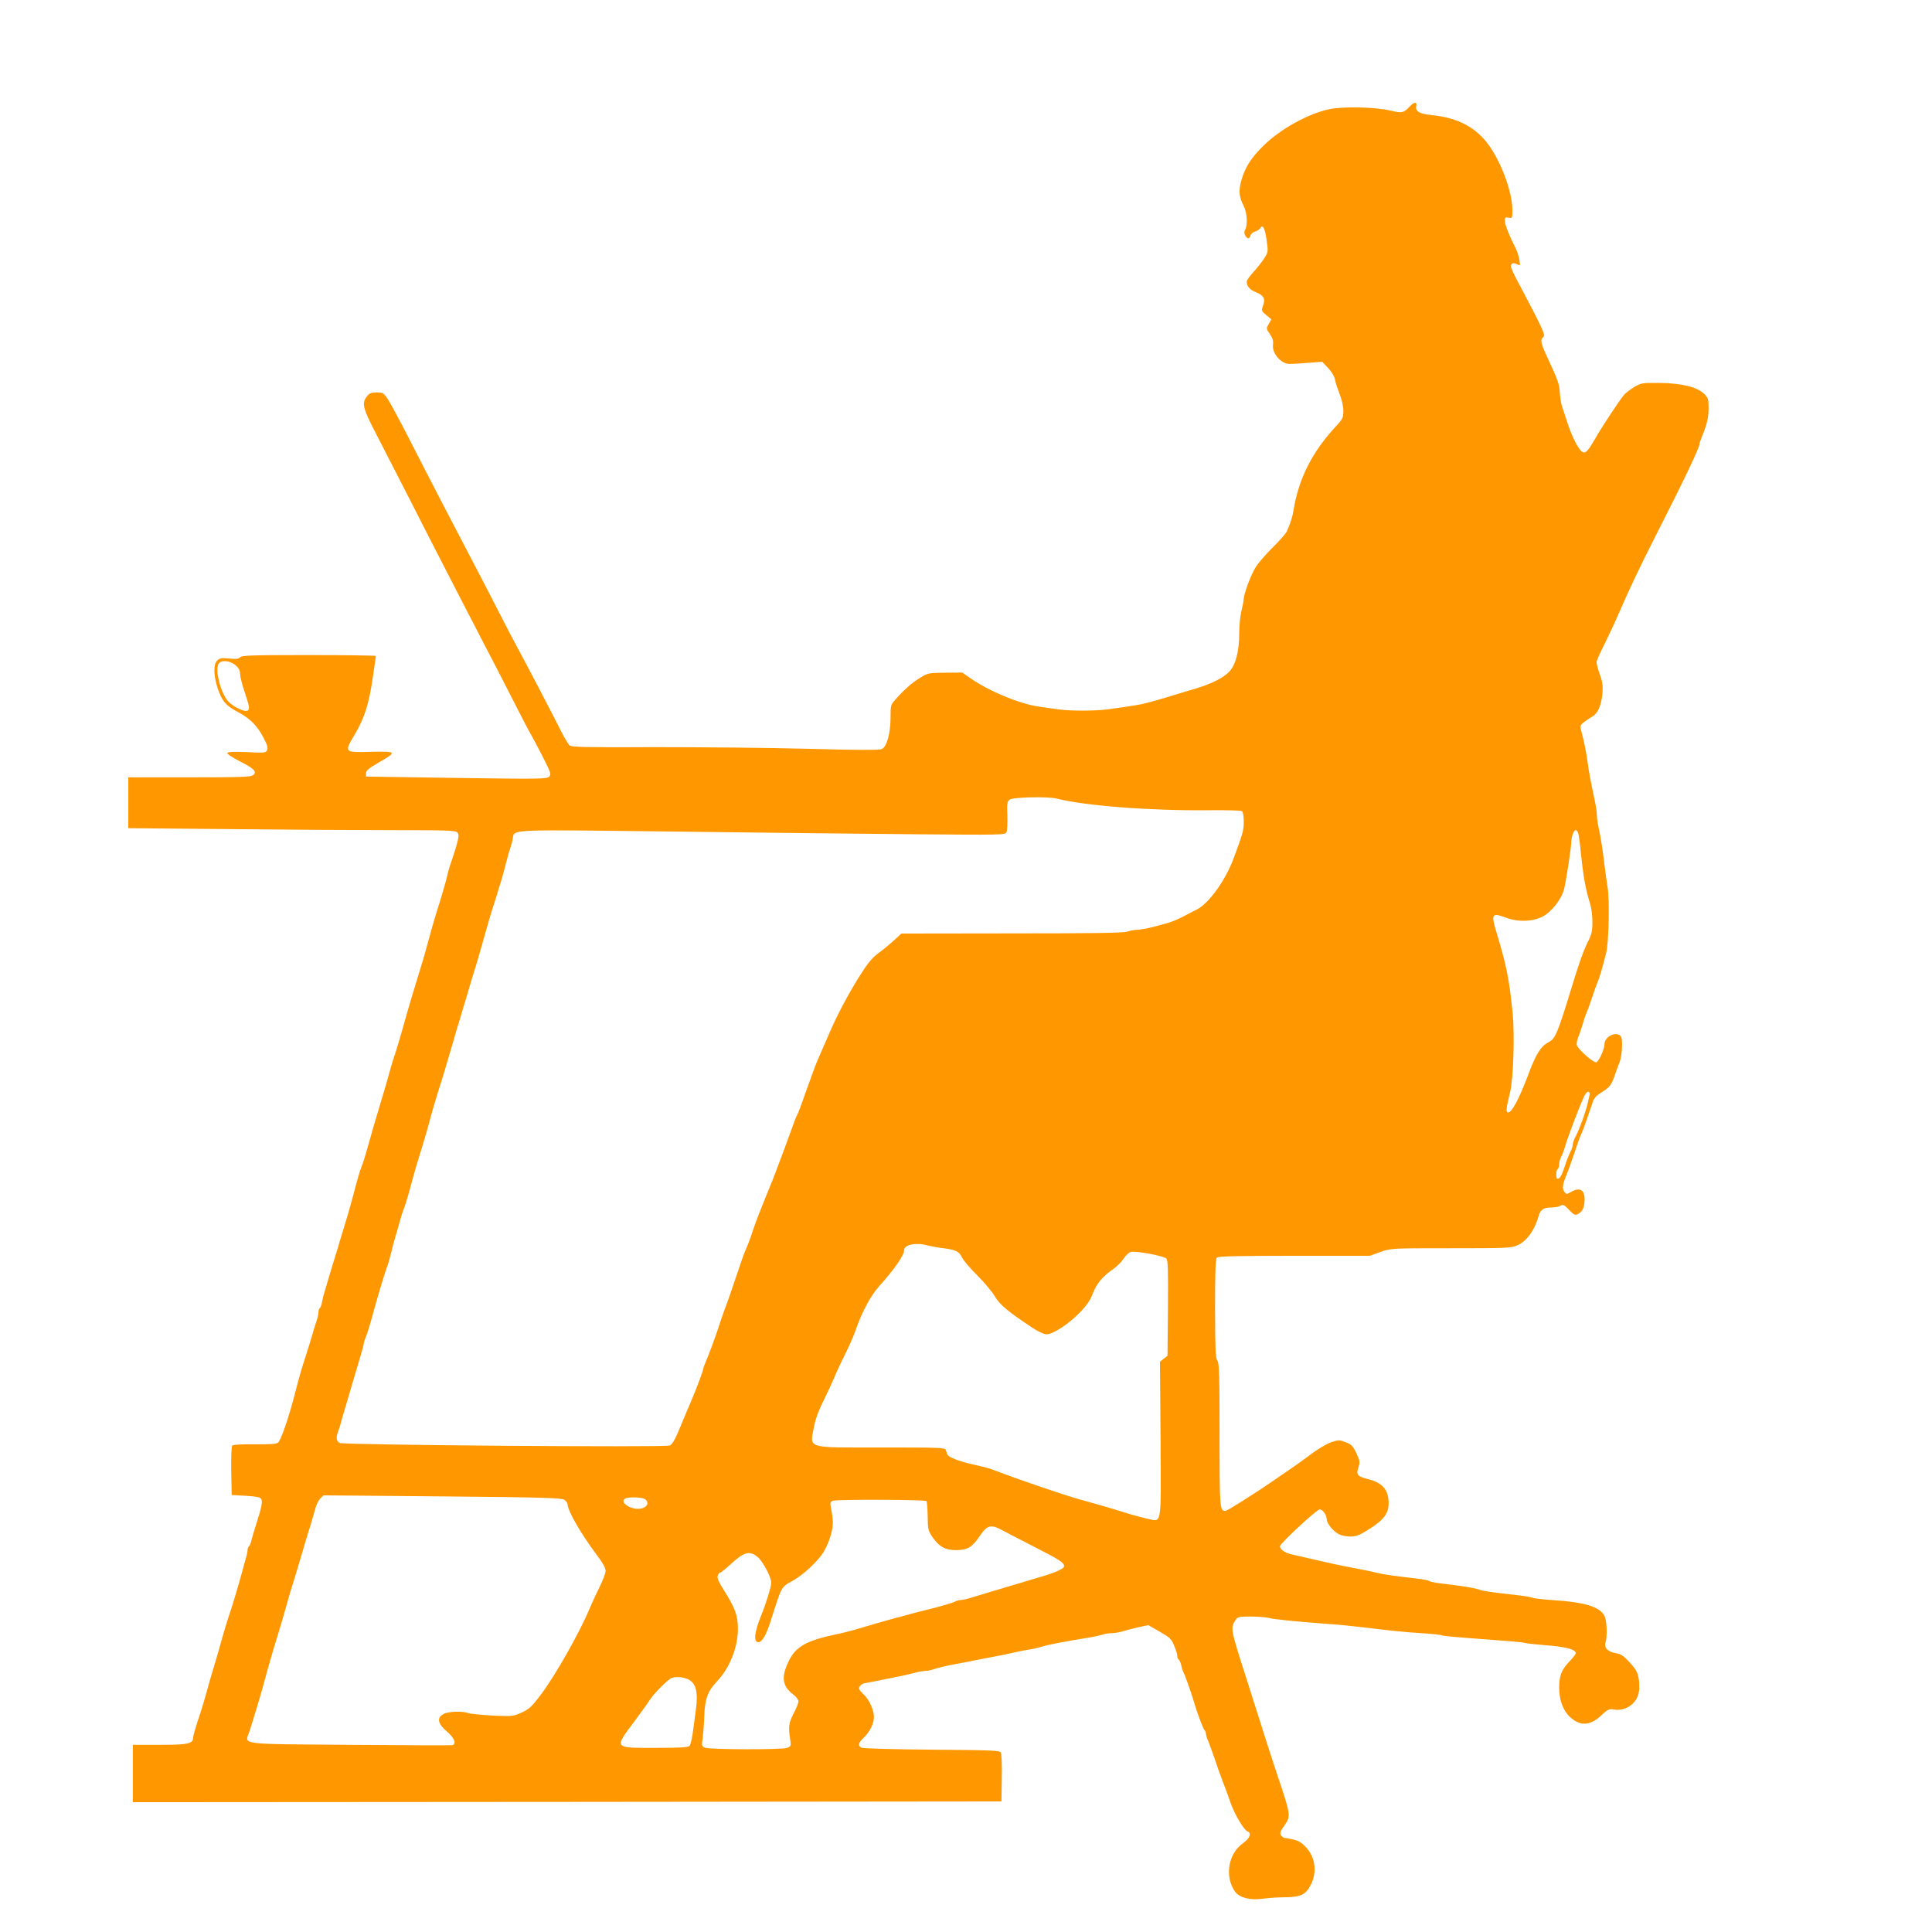 <?xml version="1.0" standalone="no"?>
<!DOCTYPE svg PUBLIC "-//W3C//DTD SVG 20010904//EN"
 "http://www.w3.org/TR/2001/REC-SVG-20010904/DTD/svg10.dtd">
<svg version="1.0" xmlns="http://www.w3.org/2000/svg"
 width="1280pt" height="1280pt" viewBox="0 0 1280 1280"
 preserveAspectRatio="xMidYMid meet">
<g transform="translate(0,1280) scale(0.1,-0.1)"
fill="#ff9800" stroke="none">
<path d="M9339 12094 c-39 -42 -51 -45 -125 -27 -105 25 -322 29 -414 8 -141
-32 -317 -131 -428 -239 -83 -81 -123 -144 -148 -232 -19 -69 -15 -109 16
-169 22 -43 27 -124 10 -156 -8 -13 -7 -25 0 -39 14 -25 27 -25 35 0 3 11 17
23 31 26 13 3 28 14 34 23 16 28 31 -1 42 -82 10 -71 10 -77 -13 -114 -13 -21
-45 -62 -71 -91 -27 -29 -48 -59 -48 -68 0 -30 21 -55 61 -70 52 -21 64 -44
47 -89 -12 -34 -11 -36 22 -63 l33 -28 -17 -30 c-18 -30 -18 -31 7 -67 19 -28
24 -46 21 -70 -8 -55 50 -126 107 -128 13 0 68 2 122 7 l97 7 39 -41 c22 -23
41 -54 45 -75 3 -19 18 -63 31 -97 15 -37 25 -84 25 -112 0 -45 -4 -54 -48
-101 -160 -173 -247 -346 -282 -557 -7 -44 -21 -88 -44 -140 -6 -14 -49 -63
-97 -110 -47 -47 -98 -106 -113 -133 -32 -54 -75 -172 -76 -204 0 -12 -7 -48
-15 -80 -8 -31 -15 -99 -15 -150 0 -118 -23 -206 -64 -251 -40 -43 -118 -82
-231 -116 -49 -14 -127 -38 -173 -52 -45 -14 -108 -32 -140 -40 -53 -14 -86
-19 -267 -44 -87 -11 -251 -11 -330 1 -33 5 -89 13 -125 18 -125 18 -326 101
-450 187 l-55 38 -113 -1 c-108 -1 -115 -2 -165 -33 -55 -33 -110 -82 -164
-144 -32 -35 -33 -40 -33 -121 0 -104 -25 -193 -58 -208 -16 -7 -163 -7 -485
2 -254 7 -711 11 -1015 11 -449 -2 -555 0 -568 11 -9 8 -38 56 -64 109 -54
108 -234 452 -278 532 -16 29 -76 143 -132 253 -56 110 -124 241 -150 290 -94
178 -300 575 -425 820 -70 138 -141 269 -157 293 -27 39 -32 42 -73 42 -35 0
-48 -5 -64 -26 -36 -45 -28 -77 61 -249 11 -22 70 -137 131 -255 61 -118 156
-305 212 -415 117 -229 266 -517 371 -720 41 -77 119 -229 174 -337 55 -108
112 -219 127 -245 16 -27 55 -101 88 -165 55 -109 58 -119 43 -134 -15 -15
-66 -16 -615 -8 l-598 9 0 22 c0 18 18 33 84 71 124 71 121 75 -49 71 -181 -5
-180 -5 -112 111 67 112 96 205 121 376 12 78 21 144 21 148 0 3 -200 6 -444
6 -379 0 -445 -2 -456 -15 -9 -11 -26 -13 -71 -8 -49 5 -63 3 -79 -12 -26 -24
-26 -92 -1 -175 28 -90 56 -125 135 -166 83 -44 131 -92 173 -174 25 -48 30
-67 22 -81 -9 -17 -19 -18 -133 -12 -82 4 -125 2 -130 -5 -3 -6 30 -29 81 -55
100 -51 118 -71 89 -93 -17 -12 -88 -14 -423 -14 l-403 0 0 -168 0 -169 667
-6 c368 -4 855 -7 1084 -7 357 0 418 -2 429 -15 12 -15 11 -25 -8 -95 -10 -33
-16 -52 -43 -132 -6 -18 -14 -49 -18 -68 -8 -35 -41 -148 -66 -225 -7 -22 -20
-66 -29 -97 -18 -67 -44 -159 -56 -203 -11 -36 -68 -224 -85 -280 -7 -22 -18
-60 -25 -85 -35 -127 -71 -250 -85 -290 -7 -19 -18 -55 -25 -80 -26 -93 -38
-138 -68 -235 -29 -96 -61 -204 -96 -330 -9 -33 -23 -76 -31 -95 -12 -31 -28
-85 -55 -190 -20 -75 -44 -158 -65 -225 -12 -38 -30 -97 -39 -130 -10 -33 -24
-78 -31 -100 -7 -22 -20 -67 -30 -100 -9 -33 -21 -71 -25 -85 -5 -14 -12 -42
-16 -63 -3 -20 -10 -40 -15 -43 -5 -3 -9 -15 -9 -27 0 -12 -6 -39 -14 -62 -8
-22 -19 -60 -26 -85 -7 -25 -25 -83 -40 -130 -27 -81 -51 -164 -70 -240 -44
-174 -98 -332 -118 -348 -12 -9 -54 -12 -155 -11 -79 1 -142 -2 -148 -8 -6 -6
-8 -75 -7 -169 l3 -159 93 -5 c66 -4 95 -9 102 -20 11 -18 4 -53 -30 -160 -15
-47 -31 -100 -35 -117 -3 -18 -11 -35 -16 -38 -5 -4 -9 -15 -9 -27 0 -11 -7
-41 -15 -67 -7 -25 -19 -64 -24 -86 -16 -61 -71 -246 -86 -285 -7 -19 -25 -80
-41 -135 -15 -55 -40 -143 -56 -195 -16 -52 -33 -111 -38 -130 -25 -92 -46
-162 -72 -238 -15 -46 -28 -92 -28 -102 0 -43 -33 -50 -222 -50 l-178 0 0
-190 0 -190 2877 2 2878 3 2 155 c2 87 -1 162 -7 170 -8 13 -72 15 -457 18
-255 2 -455 8 -465 13 -26 14 -22 31 13 65 41 38 69 95 69 138 0 48 -32 118
-72 154 -27 26 -31 35 -22 49 6 10 20 19 30 21 18 2 70 13 244 48 41 9 89 20
106 25 17 5 42 9 56 9 14 0 43 6 64 14 22 7 80 21 129 30 50 9 122 23 160 31
39 8 97 19 130 25 33 6 80 16 105 22 25 6 65 14 90 18 25 3 61 11 80 17 50 16
133 32 320 63 36 5 78 15 94 20 16 6 45 10 64 10 19 0 55 7 81 15 25 8 71 19
102 26 l57 12 75 -43 c68 -39 78 -48 96 -93 12 -27 21 -58 21 -68 0 -10 4 -20
9 -24 5 -3 13 -20 17 -37 3 -18 10 -39 15 -48 10 -17 57 -151 69 -195 15 -55
61 -180 71 -189 5 -6 9 -16 9 -24 0 -8 6 -28 14 -45 7 -18 26 -68 41 -112 14
-44 39 -114 55 -155 16 -41 41 -109 55 -150 28 -77 87 -175 111 -184 28 -11
14 -46 -31 -78 -98 -69 -123 -220 -53 -320 28 -40 100 -59 180 -48 35 5 100
10 145 10 109 0 145 17 178 84 46 91 26 198 -49 264 -31 27 -56 36 -125 45 -8
1 -19 10 -25 19 -8 13 -3 26 23 63 45 63 44 68 -53 355 -25 74 -66 203 -92
285 -26 83 -71 224 -100 315 -114 356 -113 351 -78 407 13 21 22 23 102 23 48
0 103 -5 122 -10 33 -9 164 -22 400 -40 52 -3 138 -12 190 -18 216 -26 301
-35 415 -42 66 -4 127 -10 135 -14 14 -6 76 -11 408 -36 73 -5 137 -12 141
-14 5 -3 67 -10 139 -16 131 -9 202 -28 202 -52 0 -7 -20 -33 -44 -58 -51 -53
-66 -92 -66 -173 0 -81 26 -151 72 -193 68 -62 133 -58 207 11 42 40 51 44 83
39 76 -13 150 37 165 111 5 22 5 63 0 93 -7 43 -18 62 -59 107 -40 44 -58 56
-91 62 -54 8 -81 36 -70 71 13 43 9 144 -7 176 -30 61 -133 92 -346 105 -67 5
-127 12 -133 16 -7 4 -49 11 -94 16 -185 21 -233 28 -259 38 -28 10 -123 26
-249 40 -36 4 -72 11 -79 16 -7 5 -43 12 -79 16 -153 18 -219 27 -261 37 -49
12 -129 28 -200 41 -48 9 -132 27 -190 41 -42 10 -119 27 -179 41 -46 9 -81
33 -81 55 0 17 244 244 263 244 20 0 47 -38 47 -66 0 -27 43 -80 81 -99 15 -8
49 -15 75 -15 38 0 60 8 120 46 100 62 134 106 134 173 0 91 -39 137 -138 162
-69 17 -79 29 -62 78 11 34 10 43 -14 94 -23 48 -33 58 -71 72 -41 16 -47 16
-95 0 -29 -10 -91 -46 -139 -83 -47 -35 -115 -84 -151 -108 -36 -24 -78 -53
-95 -65 -114 -79 -303 -198 -315 -199 -39 -1 -40 9 -40 500 0 403 -2 479 -15
496 -12 16 -14 74 -15 345 0 240 3 328 12 337 9 9 137 12 513 12 l500 0 70 25
c70 25 70 25 467 25 366 0 400 1 440 19 62 26 116 101 143 198 11 38 33 53 81
53 24 0 53 5 63 12 16 10 24 6 54 -25 39 -42 46 -44 77 -19 15 12 24 33 27 63
9 82 -25 109 -89 72 -28 -17 -30 -17 -44 1 -15 22 -12 49 16 116 10 25 25 65
33 90 31 93 57 166 67 185 10 22 42 112 67 188 12 41 23 54 67 82 54 34 64 48
91 130 10 28 21 59 26 70 15 37 21 142 10 164 -24 45 -111 7 -111 -48 0 -32
-38 -116 -55 -119 -17 -4 -115 81 -127 111 -4 9 -1 32 6 50 8 17 22 59 32 92
9 33 21 67 25 75 5 8 20 51 35 95 14 44 32 94 39 110 13 29 27 78 56 190 18
70 24 356 9 441 -6 38 -15 103 -20 144 -9 83 -26 192 -41 258 -5 23 -9 55 -9
70 0 15 -6 59 -14 97 -29 137 -39 191 -46 245 -9 68 -28 163 -43 214 -10 36
-9 40 15 60 14 11 39 28 55 37 38 21 60 69 69 149 5 53 2 77 -16 130 -13 36
-23 73 -22 84 0 10 24 63 52 118 28 56 70 146 94 202 65 151 142 313 230 486
206 405 306 614 306 640 0 5 5 21 12 37 37 90 47 134 48 196 0 62 -3 71 -28
96 -45 46 -148 72 -293 74 -118 1 -126 0 -170 -26 -25 -15 -54 -37 -66 -49
-26 -29 -150 -215 -191 -288 -51 -89 -68 -107 -89 -94 -24 14 -68 99 -98 192
-14 43 -31 93 -37 112 -6 19 -12 60 -14 90 -2 53 -12 81 -85 238 -41 89 -46
113 -25 128 18 12 0 51 -178 387 -20 38 -36 75 -36 82 0 21 17 27 41 14 21
-11 22 -10 15 30 -3 22 -15 58 -25 78 -41 79 -71 156 -71 180 0 22 4 25 25 21
24 -5 25 -3 25 49 0 133 -89 358 -185 468 -85 96 -197 148 -356 163 -75 8
-103 25 -96 59 6 31 -13 29 -44 -3z m-7780 -3700 c21 -17 31 -35 31 -53 0 -15
9 -56 20 -92 12 -35 25 -78 30 -95 15 -47 12 -64 -10 -64 -28 0 -90 33 -117
62 -52 55 -92 218 -63 253 20 24 74 18 109 -11z m5443 -885 c187 -48 622 -81
1008 -77 113 1 211 -1 218 -6 7 -4 12 -31 12 -69 0 -59 -5 -77 -67 -244 -53
-143 -161 -294 -239 -336 -162 -85 -153 -81 -293 -118 -40 -10 -88 -19 -105
-19 -17 0 -47 -5 -66 -12 -26 -9 -228 -12 -766 -12 l-732 -1 -49 -45 c-27 -25
-74 -64 -105 -86 -41 -31 -71 -68 -122 -149 -78 -124 -156 -271 -210 -400 -21
-49 -49 -112 -61 -140 -13 -27 -42 -104 -65 -170 -60 -169 -69 -193 -79 -213
-6 -9 -22 -51 -36 -92 -32 -89 -89 -241 -125 -335 -4 -11 -28 -69 -53 -130
-25 -60 -58 -146 -73 -190 -14 -44 -32 -93 -39 -110 -7 -16 -18 -43 -25 -60
-6 -16 -27 -75 -45 -130 -47 -140 -54 -160 -99 -282 -7 -21 -19 -56 -26 -78
-14 -45 -65 -184 -86 -232 -8 -17 -14 -35 -14 -39 0 -12 -47 -138 -82 -219
-41 -96 -45 -105 -61 -145 -42 -103 -61 -139 -81 -147 -32 -13 -2159 3 -2185
17 -23 12 -26 35 -12 72 5 13 14 41 20 63 5 22 25 87 42 145 17 58 37 125 44
150 7 25 25 84 39 131 14 47 26 90 26 97 0 6 6 26 14 44 12 30 27 80 55 183
23 85 81 277 87 286 3 6 14 43 24 83 9 40 22 88 28 107 6 19 18 61 27 94 9 33
22 76 30 95 14 37 35 108 59 200 8 30 19 69 24 85 17 52 73 239 82 275 19 73
44 158 65 225 24 73 58 188 95 315 12 41 25 86 29 100 5 14 16 52 26 85 9 33
23 78 30 100 7 22 18 60 25 85 7 25 23 77 35 115 12 39 32 106 44 150 40 144
71 249 82 280 6 17 14 44 19 60 5 17 13 44 18 60 12 33 34 114 52 185 6 25 16
59 22 75 6 17 13 43 15 58 12 64 -48 61 1041 48 543 -7 1264 -15 1603 -18 597
-5 617 -5 627 13 5 11 8 60 6 111 -3 81 -1 94 15 105 24 17 255 22 313 7z
m3453 -226 c4 -10 11 -58 16 -108 18 -178 32 -262 65 -366 8 -26 14 -79 14
-118 0 -59 -5 -82 -29 -129 -30 -60 -59 -140 -111 -312 -91 -297 -106 -332
-149 -354 -52 -27 -84 -77 -134 -211 -61 -162 -110 -255 -134 -255 -17 0 -16
21 12 135 22 93 31 385 16 530 -24 229 -40 307 -108 533 -35 117 -29 127 65
92 80 -30 176 -27 243 8 58 30 124 114 141 180 14 54 47 272 48 309 0 38 16
83 29 83 5 0 12 -8 16 -17z m77 -1734 c-2 -7 -7 -31 -12 -54 -12 -56 -54 -172
-79 -220 -12 -21 -21 -48 -21 -58 0 -10 -7 -32 -16 -49 -9 -17 -25 -58 -36
-92 -20 -63 -34 -86 -49 -86 -12 0 -11 57 1 65 6 3 10 18 10 32 0 13 6 37 14
51 8 15 20 47 27 72 14 51 91 253 120 318 11 25 25 41 32 39 7 -2 11 -10 9
-18z m-4387 -1000 c22 -6 70 -15 107 -19 83 -11 103 -21 123 -64 9 -18 54 -71
101 -117 46 -46 97 -107 114 -136 32 -56 88 -103 255 -213 35 -23 72 -40 89
-40 41 0 141 64 216 140 49 50 71 81 90 130 26 67 64 113 138 164 23 16 53 46
66 67 14 21 35 41 47 44 29 10 218 -25 236 -43 11 -12 13 -70 11 -329 l-3
-315 -25 -20 -25 -20 4 -512 c3 -590 10 -548 -87 -528 -31 7 -93 23 -137 37
-102 32 -181 55 -325 95 -94 26 -412 135 -530 181 -54 21 -80 28 -170 48 -80
18 -153 46 -161 61 -4 8 -10 23 -13 33 -5 16 -34 17 -426 17 -510 0 -475 -11
-446 143 10 49 32 109 65 173 27 55 58 122 69 149 11 28 42 95 70 150 27 55
59 127 70 160 41 120 99 229 157 294 102 113 165 205 165 238 0 37 77 53 155
32z m-2407 -1685 c12 -8 22 -21 22 -28 0 -44 87 -195 191 -334 42 -56 62 -91
61 -110 0 -15 -18 -63 -40 -107 -22 -44 -52 -109 -67 -145 -64 -154 -225 -439
-320 -565 -65 -87 -79 -99 -140 -126 -46 -20 -59 -21 -182 -15 -73 4 -145 11
-159 16 -39 15 -131 12 -164 -5 -48 -25 -41 -64 20 -116 49 -41 66 -82 38 -91
-7 -2 -312 -1 -677 2 -754 6 -699 -1 -669 87 17 50 71 229 90 298 6 22 16 60
23 85 7 25 20 72 30 105 9 33 20 71 25 85 11 34 68 225 81 275 6 22 17 58 23
80 7 22 21 67 31 100 10 33 23 78 30 100 7 22 18 60 25 85 7 25 25 86 41 135
15 50 33 109 39 133 6 24 21 53 32 64 l21 21 786 -7 c660 -6 790 -10 809 -22z
m536 3 c28 -21 16 -51 -24 -61 -61 -15 -150 39 -109 65 21 13 113 11 133 -4z
m1864 -12 c4 -4 7 -48 8 -99 1 -86 3 -97 30 -137 45 -66 85 -89 158 -89 75 0
107 19 156 92 48 72 74 80 142 44 29 -16 127 -66 218 -113 171 -87 200 -106
200 -130 0 -15 -56 -41 -145 -67 -33 -10 -96 -28 -140 -42 -44 -13 -127 -38
-185 -55 -58 -17 -125 -38 -149 -45 -25 -8 -53 -14 -63 -14 -10 0 -26 -4 -36
-9 -18 -10 -120 -40 -207 -60 -27 -7 -72 -18 -100 -26 -27 -8 -68 -19 -90 -24
-56 -15 -204 -58 -240 -69 -41 -13 -99 -28 -165 -42 -188 -40 -258 -80 -304
-174 -52 -108 -44 -166 29 -222 19 -14 35 -35 35 -46 0 -10 -14 -46 -32 -80
-32 -62 -36 -87 -23 -170 7 -45 6 -48 -20 -58 -33 -13 -509 -12 -543 1 -23 9
-24 12 -17 62 4 28 9 95 11 148 4 113 23 165 82 227 118 123 172 327 123 466
-10 29 -42 90 -71 134 -37 58 -50 87 -45 102 3 11 10 20 15 20 5 0 35 24 67
53 94 87 129 96 184 50 34 -29 89 -133 89 -169 0 -24 -37 -145 -68 -219 -44
-109 -51 -175 -18 -175 25 0 51 45 81 137 76 240 68 226 150 272 69 39 161
125 200 186 18 28 40 80 50 117 17 64 17 92 -1 185 -5 27 -3 34 14 40 26 10
610 8 620 -2z m-1583 -1179 c56 -24 72 -85 55 -206 -6 -41 -15 -108 -20 -149
-6 -41 -15 -80 -21 -87 -9 -11 -57 -14 -224 -14 -284 0 -278 -7 -137 182 44
59 89 122 100 140 24 38 119 133 142 141 28 10 70 7 105 -7z"/>
</g>
</svg>
